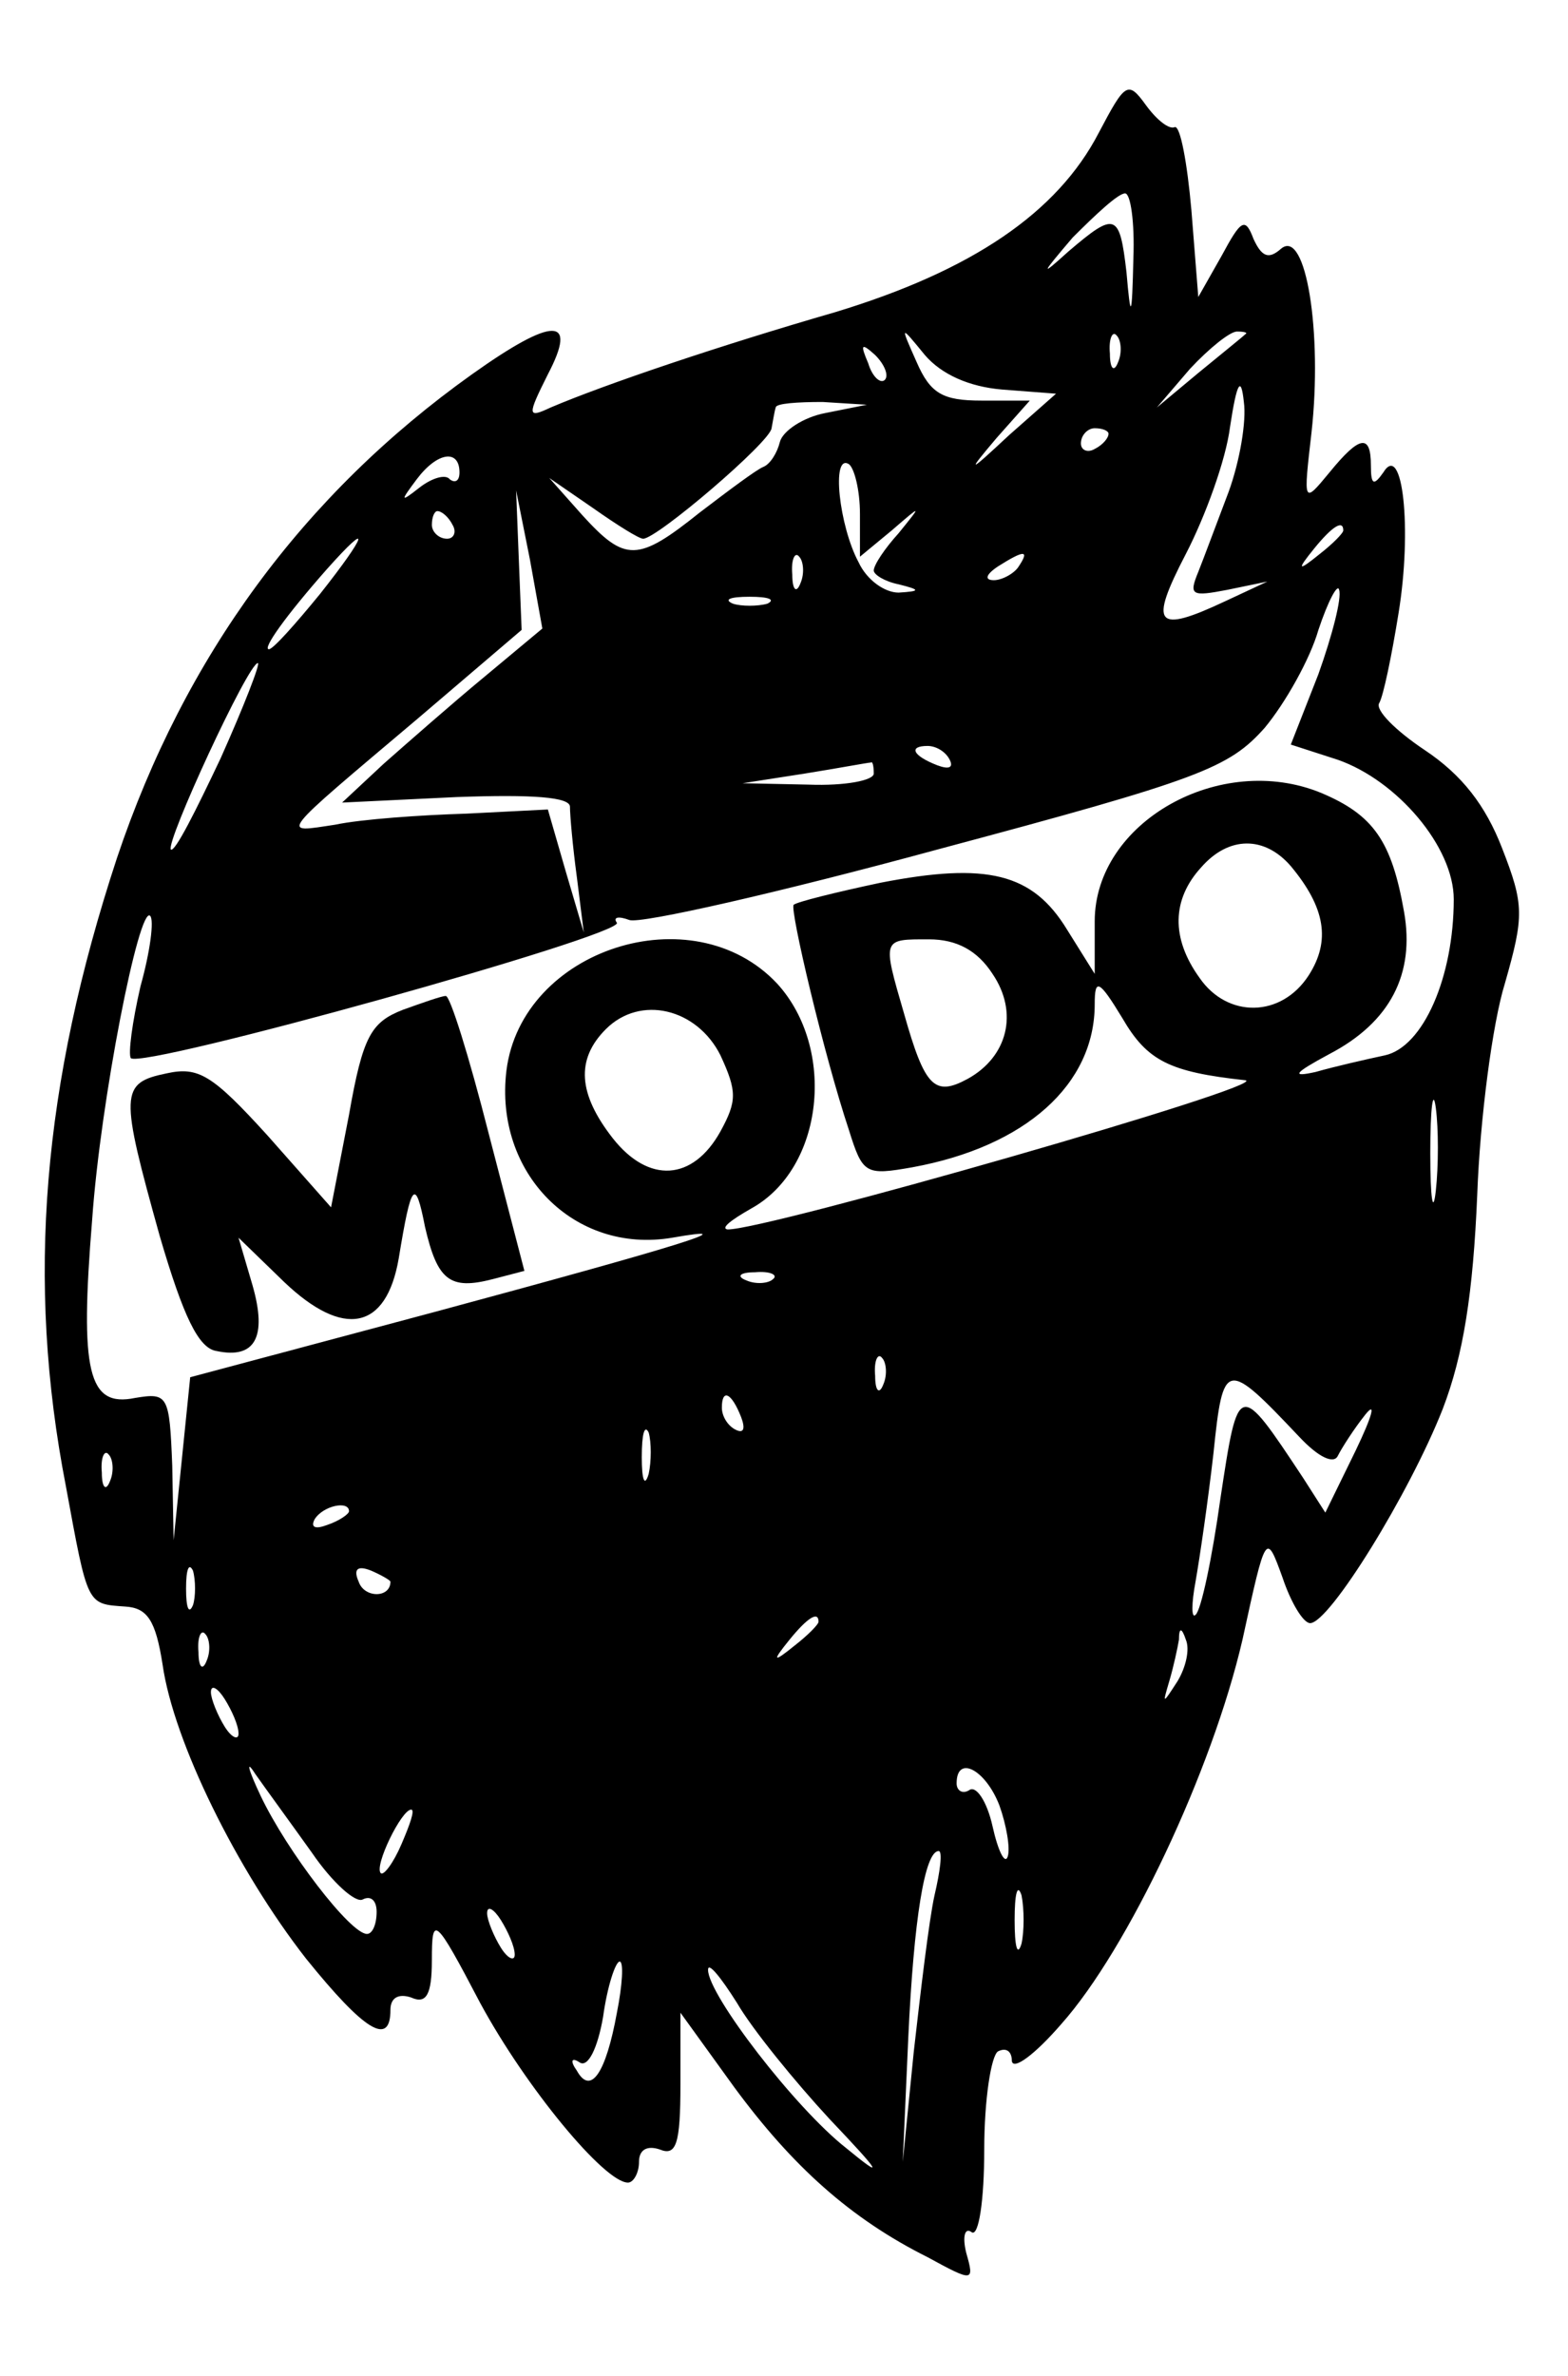<?xml version="1.0" encoding="UTF-8" standalone="yes"?>
<svg version="1.0" xmlns="http://www.w3.org/2000/svg" width="112.901" height="171.022" viewBox="0 0 113 172" preserveAspectRatio="xMidYMid meet">
  <g transform="translate(0,172) scale(0.1,-0.1)" fill="#000000" stroke="none">
    <path d="M793 1624 c-30 -58 -92 -100 -191 -130 -83 -24 -166 -52 -206 -69
-17 -8 -17 -6 -2 24 22 42 4 42 -55 0 -122 -87 -208 -204 -257 -350 -54 -164
-66 -306 -37 -455 16 -87 15 -85 43 -87 16 -1 22 -10 27 -42 8 -56 54 -149
104 -213 42 -52 61 -64 61 -37 0 9 6 12 15 9 11 -5 15 2 15 27 0 33 2 32 35
-31 33 -61 90 -130 107 -130 4 0 8 7 8 15 0 9 6 12 15 9 12 -5 15 4 15 47 l0
52 39 -54 c42 -57 84 -95 140 -123 33 -18 34 -18 28 3 -3 12 -1 19 4 15 5 -3
9 23 9 60 0 36 5 68 10 71 6 3 10 0 10 -7 1 -7 17 5 36 27 48 54 109 183 131
278 17 78 17 78 29 45 6 -18 15 -33 20 -33 14 0 72 94 96 155 15 39 22 84 25
155 2 55 11 124 20 153 14 49 14 57 -2 98 -12 31 -29 53 -56 71 -21 14 -36 29
-33 34 3 5 9 34 14 65 10 61 3 125 -11 102 -7 -10 -9 -9 -9 5 0 23 -8 22 -30
-5 -19 -23 -19 -23 -13 29 8 72 -4 148 -22 133 -9 -8 -14 -6 -20 7 -6 16 -9
14 -23 -12 l-17 -30 -5 63 c-3 34 -8 61 -12 60 -4 -2 -13 5 -21 16 -13 18 -15
16 -34 -20z m25 -91 c-1 -44 -2 -45 -5 -10 -5 43 -8 44 -42 15 -21 -19 -20
-17 3 10 17 17 33 32 38 32 4 0 7 -21 6 -47z m-95 -95 l39 -3 -34 -30 c-30
-28 -31 -28 -9 -2 l24 27 -35 0 c-28 0 -37 5 -47 28 -12 27 -12 27 6 5 12 -14
32 -23 56 -25z m84 20 c-3 -8 -6 -5 -6 6 -1 11 2 17 5 13 3 -3 4 -12 1 -19z
m92 20 c-2 -2 -17 -14 -34 -28 l-30 -25 24 28 c14 15 29 27 34 27 6 0 8 -1 6
-2z m-261 -33 c-3 -3 -9 2 -12 12 -6 14 -5 15 5 6 7 -7 10 -15 7 -18z m249
-81 c-8 -21 -18 -48 -22 -58 -7 -17 -5 -18 21 -13 l29 6 -30 -14 c-51 -24 -56
-18 -29 34 14 27 29 68 32 92 5 33 8 37 10 18 2 -14 -3 -43 -11 -65z m-292 57
c-16 -3 -31 -13 -33 -21 -2 -8 -7 -16 -12 -18 -5 -2 -25 -17 -46 -33 -45 -36
-54 -36 -85 -2 l-24 27 32 -22 c17 -12 33 -22 36 -22 10 0 92 70 93 80 1 5 2
12 3 15 0 3 16 4 34 4 l32 -2 -30 -6z m205 -15 c0 -3 -4 -8 -10 -11 -5 -3 -10
-1 -10 4 0 6 5 11 10 11 6 0 10 -2 10 -4z m-470 -28 c0 -6 -3 -8 -7 -5 -3 4
-13 1 -22 -6 -14 -11 -14 -10 -2 6 15 20 31 22 31 5z m290 -30 l0 -31 23 19
c22 19 22 19 5 -2 -10 -11 -18 -23 -18 -27 0 -3 8 -8 18 -10 16 -4 16 -5 0 -6
-10 0 -23 9 -29 22 -14 26 -20 79 -7 71 4 -3 8 -19 8 -36z m-272 -118 c-23
-19 -56 -48 -73 -63 l-30 -28 83 4 c55 2 82 0 82 -7 0 -6 2 -29 5 -51 l5 -40
-13 44 -13 45 -59 -3 c-33 -1 -76 -4 -95 -8 -40 -6 -43 -10 60 77 l75 64 -2
50 -2 51 10 -50 9 -50 -42 -35z m-23 110 c3 -5 1 -10 -4 -10 -6 0 -11 5 -11
10 0 6 2 10 4 10 3 0 8 -4 11 -10z m645 -4 c0 -2 -8 -10 -17 -17 -16 -13 -17
-12 -4 4 13 16 21 21 21 13z m-741 -46 c-18 -22 -34 -40 -37 -40 -5 0 12 24
42 58 33 37 29 25 -5 -18z m348 8 c-3 -8 -6 -5 -6 6 -1 11 2 17 5 13 3 -3 4
-12 1 -19z m158 12 c-3 -5 -12 -10 -18 -10 -7 0 -6 4 3 10 19 12 23 12 15 0z
m217 -78 l-20 -51 34 -11 c43 -15 84 -63 84 -101 0 -56 -22 -107 -50 -113 -14
-3 -36 -8 -50 -12 -18 -4 -16 -1 10 13 44 23 62 58 54 103 -9 51 -22 70 -60
86 -73 30 -164 -21 -164 -93 l0 -38 -20 32 c-25 41 -58 49 -135 34 -33 -7 -61
-14 -63 -16 -3 -3 22 -109 40 -163 10 -32 12 -33 46 -27 82 15 132 60 132 118
0 19 3 18 20 -10 18 -31 34 -39 89 -45 21 -3 -349 -109 -375 -108 -5 1 3 7 17
15 53 29 62 116 19 163 -61 65 -185 25 -196 -63 -9 -74 49 -133 120 -121 57
10 5 -6 -173 -54 l-176 -47 -6 -59 -6 -59 -1 54 c-2 51 -3 53 -27 49 -34 -7
-40 19 -31 129 6 86 34 228 42 220 3 -3 0 -26 -7 -51 -6 -26 -9 -49 -7 -52 9
-8 357 89 352 98 -3 4 1 5 9 2 8 -3 109 20 223 51 191 51 211 59 237 88 15 18
33 50 39 71 7 21 14 34 15 29 2 -6 -5 -33 -15 -61z m-399 51 c-7 -2 -19 -2
-25 0 -7 3 -2 5 12 5 14 0 19 -2 13 -5z m-396 -112 c-18 -38 -33 -68 -36 -66
-4 5 56 135 63 135 2 0 -10 -31 -27 -69z m528 -1 c3 -6 -1 -7 -9 -4 -18 7 -21
14 -7 14 6 0 13 -4 16 -10z m-55 -10 c0 -5 -21 -9 -47 -8 l-48 1 45 7 c25 4
46 8 48 8 1 1 2 -2 2 -8z m302 -67 c25 -30 29 -54 13 -79 -20 -31 -59 -31 -79
-2 -21 29 -20 57 1 80 20 23 46 23 65 1z m-216 -78 c19 -28 11 -60 -18 -76
-24 -13 -31 -6 -46 47 -16 55 -16 54 18 54 20 0 35 -8 46 -25z m-197 -59 c12
-26 12 -33 0 -55 -20 -36 -52 -38 -78 -5 -25 32 -27 57 -5 79 25 25 66 15 83
-19z m518 -98 c-2 -18 -4 -6 -4 27 0 33 2 48 4 33 2 -15 2 -42 0 -60z m-480
-64 c-3 -3 -12 -4 -19 -1 -8 3 -5 6 6 6 11 1 17 -2 13 -5z m80 -76 c-3 -8 -6
-5 -6 6 -1 11 2 17 5 13 3 -3 4 -12 1 -19z m301 -38 c14 -15 25 -20 28 -14 3
6 12 20 20 30 8 10 5 -1 -7 -26 l-22 -45 -16 25 c-47 71 -47 71 -60 -15 -6
-43 -14 -81 -18 -84 -3 -3 -3 8 0 24 3 17 9 58 13 93 7 68 9 68 62 12z m-404
14 c3 -8 2 -12 -4 -9 -6 3 -10 10 -10 16 0 14 7 11 14 -7z m-67 -41 c-3 -10
-5 -4 -5 12 0 17 2 24 5 18 2 -7 2 -21 0 -30z m-390 -5 c-3 -8 -6 -5 -6 6 -1
11 2 17 5 13 3 -3 4 -12 1 -19z m173 -22 c0 -2 -7 -7 -16 -10 -8 -3 -12 -2 -9
4 6 10 25 14 25 6z m-113 -68 c-3 -7 -5 -2 -5 12 0 14 2 19 5 13 2 -7 2 -19 0
-25z m143 17 c0 -12 -19 -12 -23 0 -4 9 -1 12 9 8 7 -3 14 -7 14 -8z m310 -29
c0 -2 -8 -10 -17 -17 -16 -13 -17 -12 -4 4 13 16 21 21 21 13z m-443 -28 c-3
-8 -6 -5 -6 6 -1 11 2 17 5 13 3 -3 4 -12 1 -19z m703 -15 c-11 -17 -11 -17
-6 0 3 10 6 24 7 30 0 9 2 9 5 0 3 -7 0 -20 -6 -30z m-680 -38 c0 -5 -5 -3
-10 5 -5 8 -10 20 -10 25 0 6 5 3 10 -5 5 -8 10 -19 10 -25z m53 -86 c15 -22
32 -37 37 -34 6 3 10 -1 10 -9 0 -9 -3 -16 -7 -16 -12 0 -58 60 -77 100 -9 19
-11 27 -4 16 7 -10 26 -36 41 -57z m498 34 c5 -14 8 -31 6 -37 -2 -6 -7 4 -11
22 -4 18 -12 30 -17 26 -5 -3 -9 0 -9 5 0 21 21 10 31 -16z m-433 -28 c-6 -14
-13 -23 -15 -21 -5 5 15 46 22 46 3 0 -1 -11 -7 -25z m386 -37 c-4 -18 -10
-69 -15 -113 l-8 -80 4 90 c4 86 12 135 22 135 3 0 1 -15 -3 -32z m63 -35 c-3
-10 -5 -2 -5 17 0 19 2 27 5 18 2 -10 2 -26 0 -35z m-367 -8 c0 -5 -5 -3 -10
5 -5 8 -10 20 -10 25 0 6 5 3 10 -5 5 -8 10 -19 10 -25z m74 -42 c-8 -44 -19
-60 -29 -42 -5 7 -4 10 2 6 6 -4 13 10 17 33 3 22 9 40 12 40 3 0 2 -17 -2
-37z m154 -77 c38 -40 40 -44 12 -21 -37 29 -100 111 -100 129 0 6 9 -5 21
-24 11 -19 42 -57 67 -84z"/>
    <path d="M289 989 c-23 -9 -29 -19 -39 -76 l-13 -67 -46 52 c-40 44 -50 50
-73 45 -34 -7 -34 -14 -5 -118 17 -58 28 -81 41 -83 28 -6 37 10 26 48 l-10
34 33 -32 c43 -41 74 -35 83 17 9 55 12 59 19 23 9 -39 18 -46 49 -38 l23 6
-26 100 c-14 55 -28 100 -31 99 -3 0 -17 -5 -31 -10z"/>
  </g>
</svg>